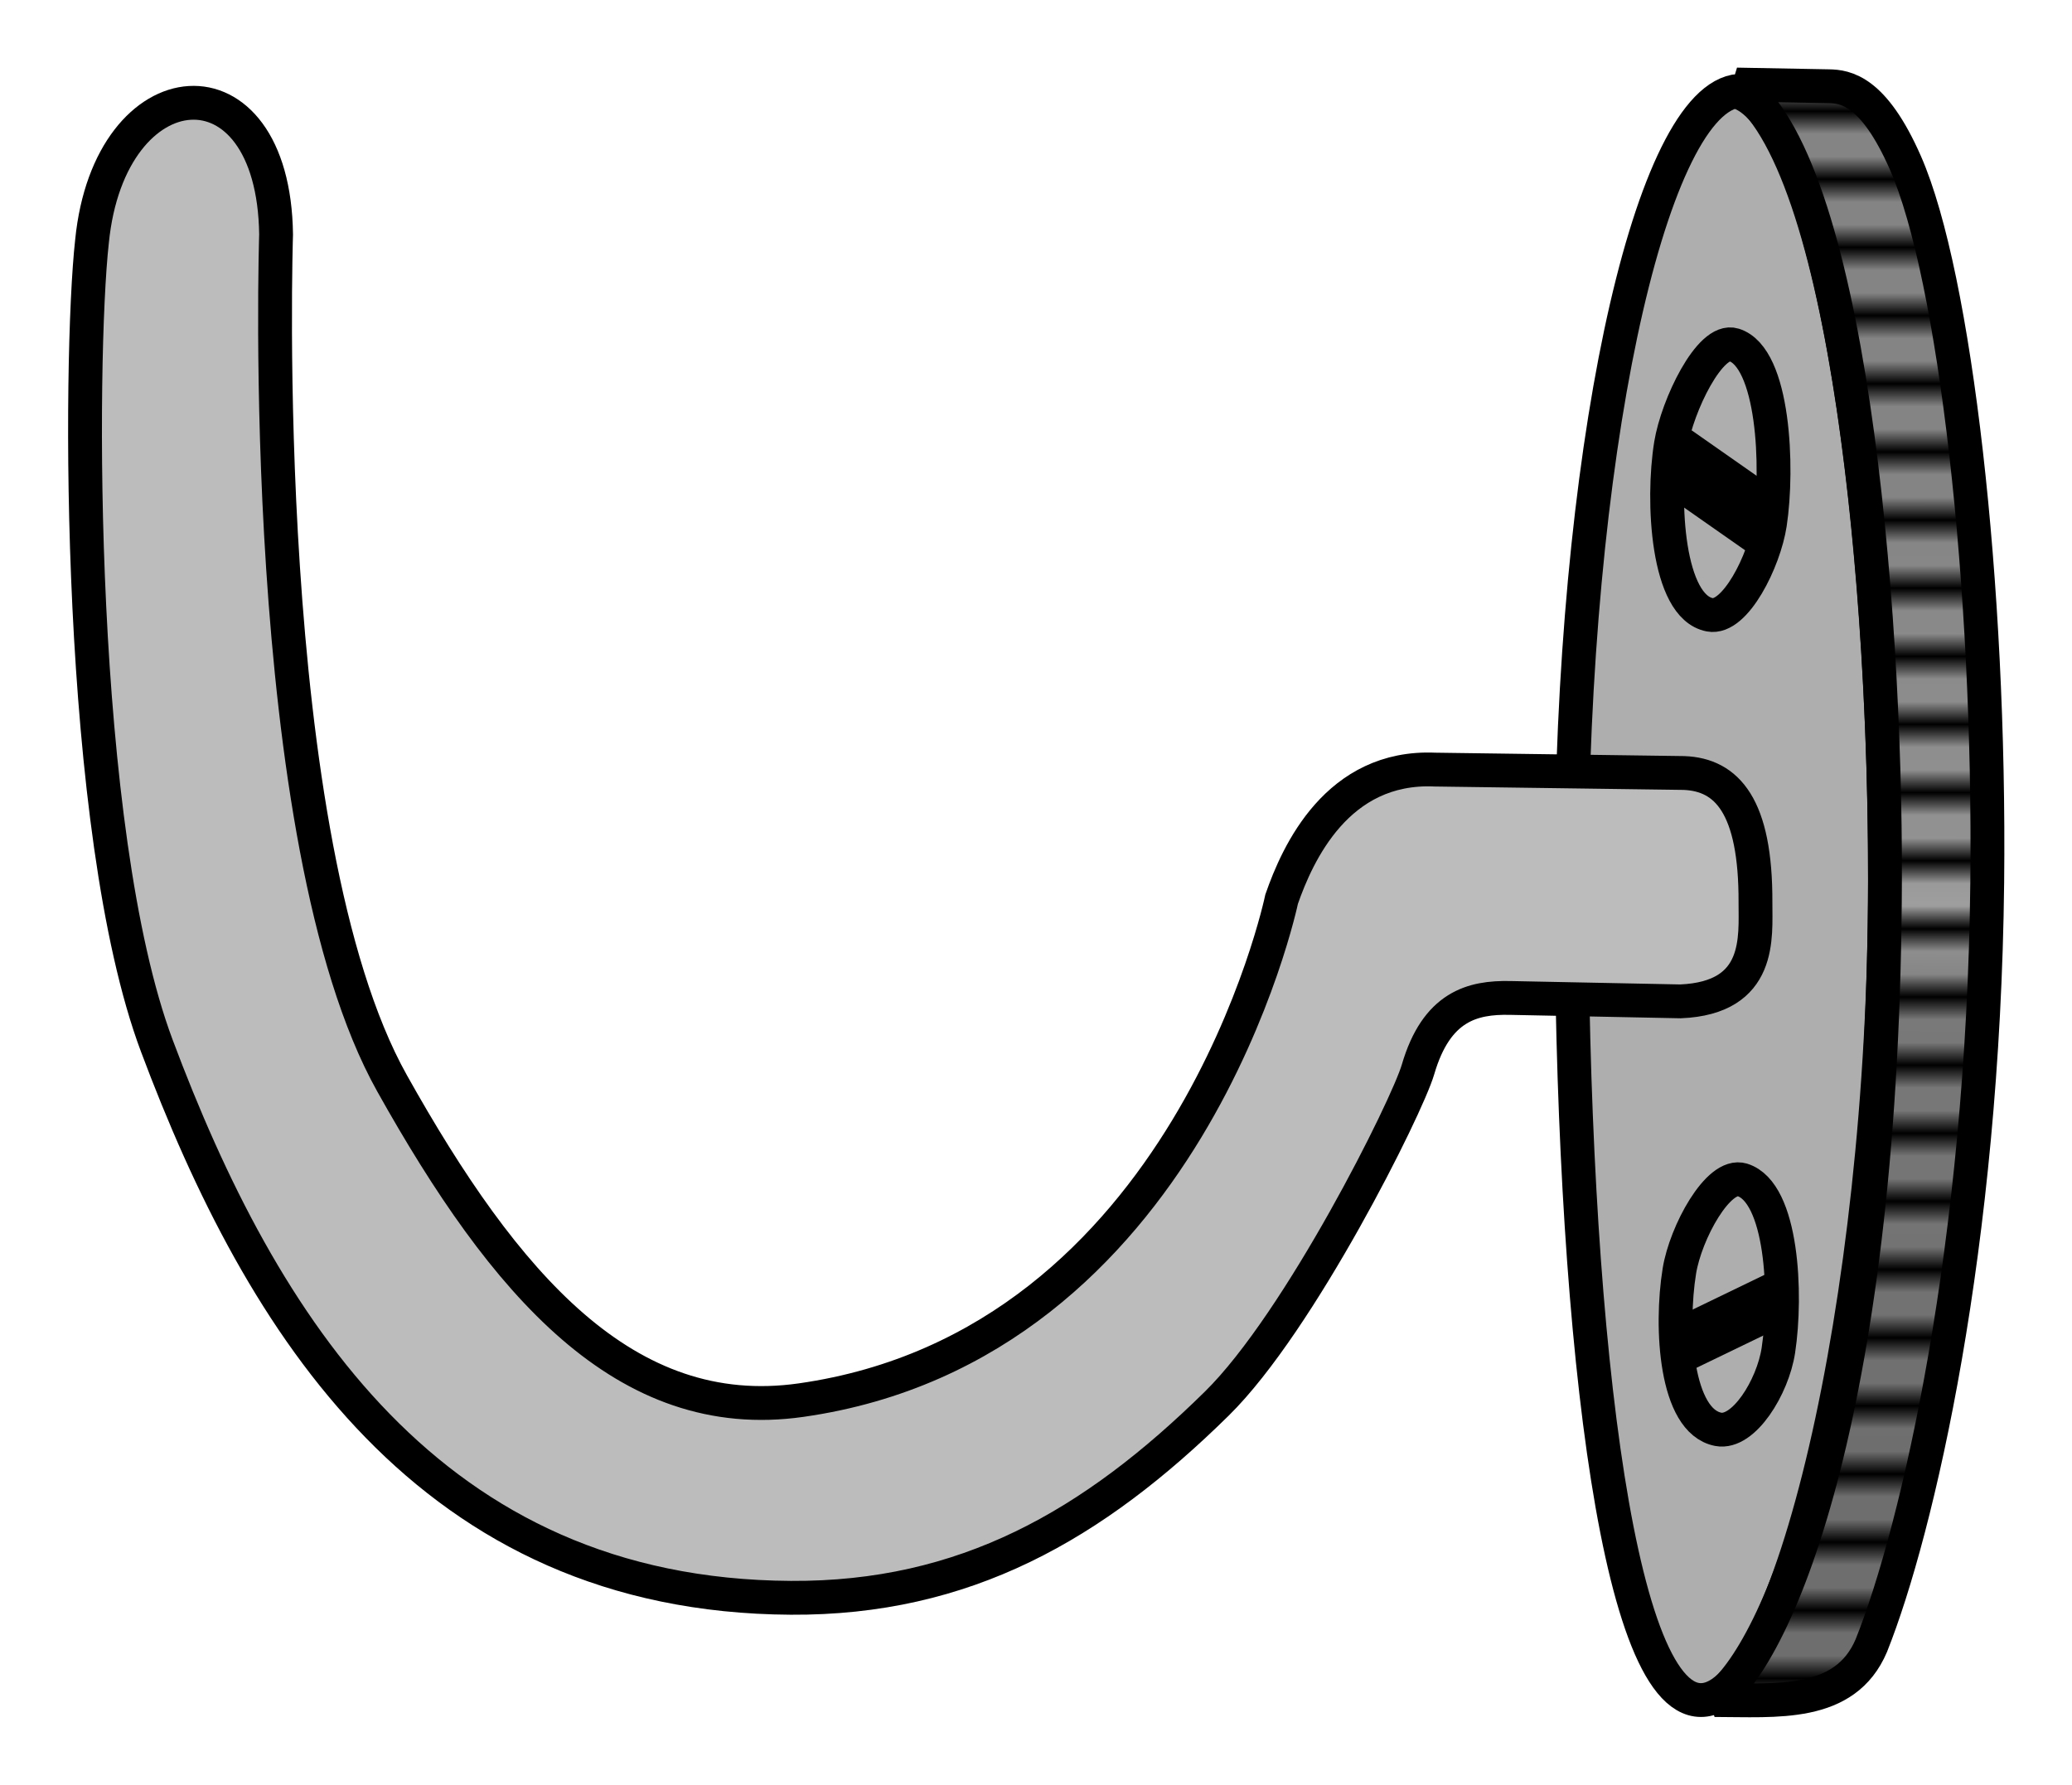 <svg xmlns="http://www.w3.org/2000/svg" xmlns:xlink="http://www.w3.org/1999/xlink" width="115.782" height="99.755" viewBox="0 0 108.545 93.52"><defs><linearGradient id="b"><stop offset="0" stop-color="#848484"/><stop offset=".37" stop-color="#929292"/><stop offset=".426" stop-color="#9e9e9e"/><stop offset=".538" stop-color="#797979"/><stop offset="1" stop-color="#6e6e6e"/></linearGradient><linearGradient xlink:href="#b" id="c" x1="332.723" y1="269.004" x2="332.373" y2="319.512" gradientUnits="userSpaceOnUse"/><pattern xlink:href="#a" id="d" patternTransform="matrix(0 1.19 3.393 0 290.951 259.144)"/><pattern id="a" patternTransform="scale(10)" height="1" width="3" patternUnits="userSpaceOnUse"><path d="M0-.5h1v2H0z"/></pattern></defs><path style="marker:none" d="M98.748 46.215c0 22.288-5.106 42.857-9.643 42.857-4.536 0-6.785-20.569-6.785-42.857 0-22.289 4.035-40.536 8.571-41.429 4.358.893 7.857 19.14 7.857 41.429z" color="#000" overflow="visible" fill="#aeaeae" fill-rule="evenodd" stroke="#000" stroke-width="1.772" stroke-linecap="round" stroke-linejoin="round"/><path d="M322.644 247.634l4.822.089c.86.016 2.342.197 4.018 4.018 2.6 5.927 4.453 22.15 4.285 37.678-.205 19.06-3.647 33.929-6.071 40-1.375 3.249-4.982 2.86-8.214 2.858 3.393-2.343 8.86-15.79 8.928-43.036.037-14.386-1.875-37.768-7.768-41.607z" fill="url(#c)" fill-rule="evenodd" stroke="#000" stroke-width="1.772" stroke-linejoin="bevel" transform="translate(-231.664 -243.205)"/><path d="M4.82 12.643c.917-9.237 9.52-9.982 9.643-.357 0 0-1.052 31.732 6.071 44.464 5.902 10.551 12.223 17.917 21.429 16.608 20.303-2.888 25.178-26.25 25.178-26.25.829-2.378 2.905-7.018 8.036-6.786l13.036.178c2.263.084 3.771 1.74 3.75 6.786-.008 1.788.357 5-3.929 5.179l-8.928-.179c-1.962-.04-3.852.427-4.822 3.75-.57 1.955-6.184 13.217-10.536 17.5-6.493 6.392-13.21 10.233-22.321 10.179-18.898-.113-27.718-14.254-33.214-28.929C3.997 43.53 4.136 18.8 4.82 12.643z" fill="#bcbcbc" fill-rule="evenodd" stroke="#000" stroke-width="1.772"/><g stroke="#000" fill="none"><path d="M90.833 18.069c2.098.66 2.336 6.432 1.888 9.374-.295 1.936-1.825 5.022-3.15 4.768-2.236-.428-2.518-5.962-2.036-8.928.326-2.01 2.04-5.61 3.298-5.214z" stroke-width="1.772" stroke-linejoin="round"/><path d="M87.598 23.993l5.05 3.535" stroke-width="3.543" stroke-linejoin="bevel"/></g><g stroke="#000" fill="none"><path d="M91.275 61.818c2.099.66 2.336 5.99 1.888 8.933-.295 1.935-1.824 4.39-3.15 4.136-2.235-.428-2.517-5.331-2.036-8.297.326-2.01 2.04-5.168 3.298-4.772z" stroke-width="1.772" stroke-linejoin="round"/><path d="M87.724 70.646l5.746-2.778" stroke-width="2.835" stroke-linejoin="bevel"/></g><path d="M323.561 248.05l5.39-.08c2.475 1.459 6.624 11.204 6.983 35.52.272 18.463-1.528 31.224-6.255 46.274-.968 2-1.936 1.838-2.904 2.273h-4.546l3.283-6.44c2.731-5.357 4.685-21.494 4.672-27.4-.032-14.889.03-39.26-6.623-50.146z" fill="url(#d)" fill-rule="evenodd" transform="translate(-231.664 -243.205)"/></svg>